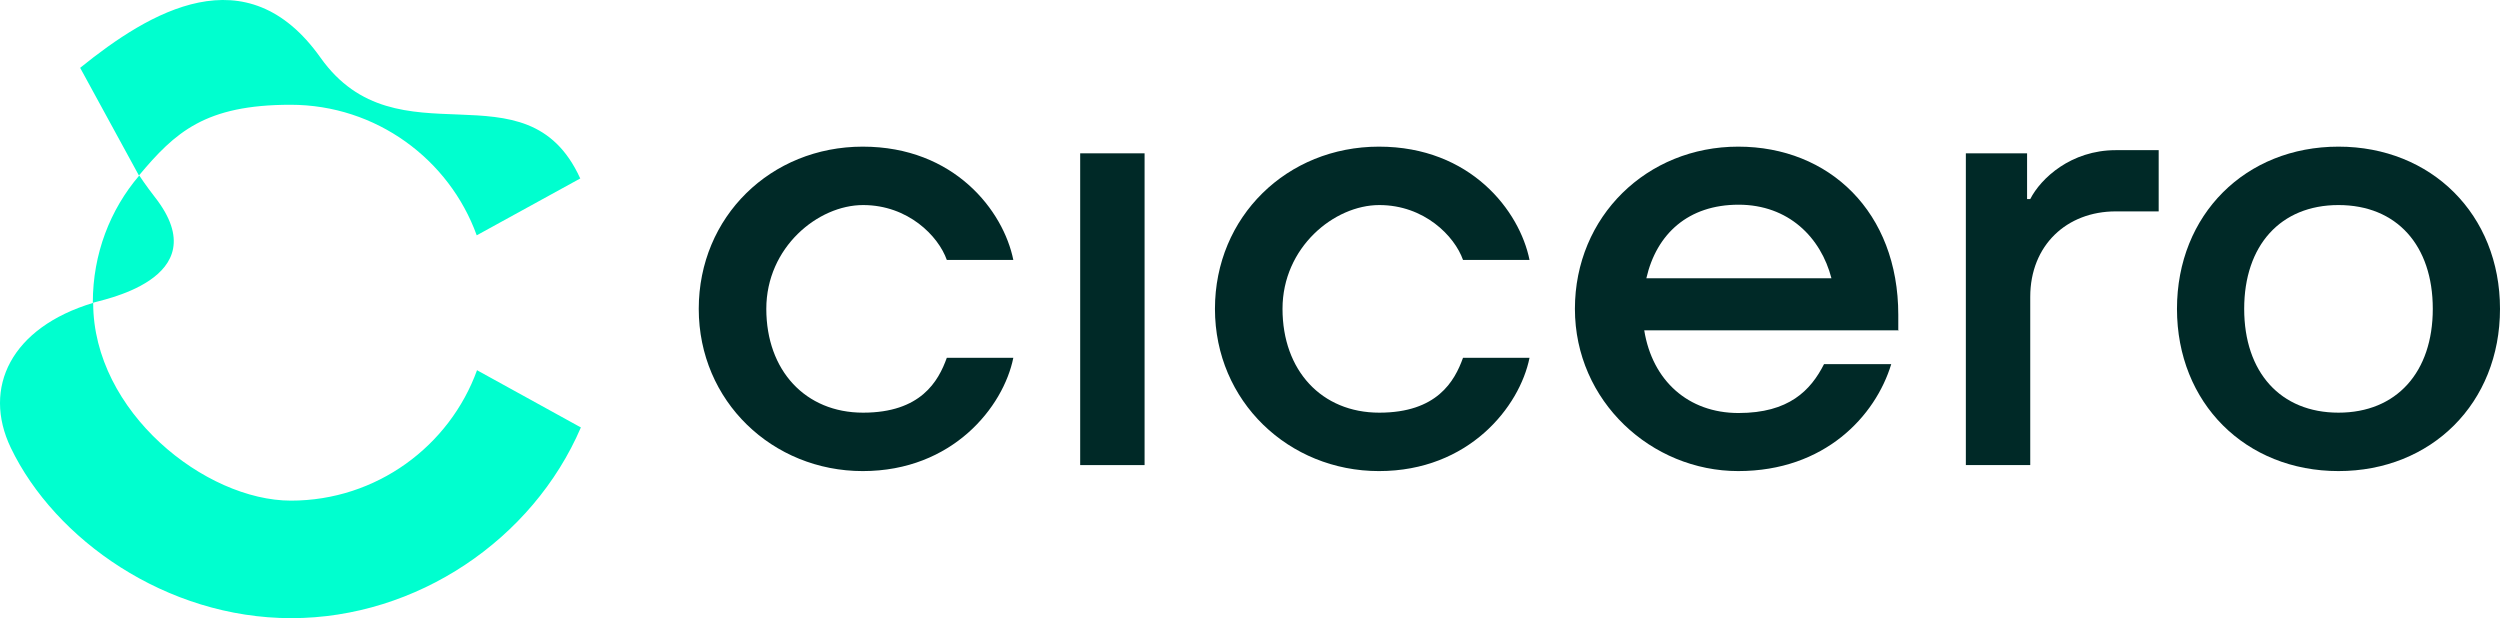<?xml version="1.0" encoding="UTF-8" standalone="no"?>
<svg
   id="Layer_1"
   version="1.1"
   viewBox="0 0 710.48 175.675"
   sodipodi:docname="logo-black.svg"
   width="710.48"
   height="175.675"
   inkscape:version="1.4 (86a8ad7, 2024-10-11)"
   xmlns:inkscape="http://www.inkscape.org/namespaces/inkscape"
   xmlns:sodipodi="http://sodipodi.sourceforge.net/DTD/sodipodi-0.dtd"
   xmlns="http://www.w3.org/2000/svg"
   xmlns:svg="http://www.w3.org/2000/svg">
  <sodipodi:namedview
     id="namedview9"
     pagecolor="#ffffff"
     bordercolor="#000000"
     borderopacity="0.25"
     inkscape:showpageshadow="2"
     inkscape:pageopacity="0.0"
     inkscape:pagecheckerboard="0"
     inkscape:deskcolor="#d1d1d1"
     inkscape:zoom="1.974743"
     inkscape:cx="355.4893"
     inkscape:cy="87.859535"
     inkscape:window-width="1920"
     inkscape:window-height="991"
     inkscape:window-x="2391"
     inkscape:window-y="-9"
     inkscape:window-maximized="1"
     inkscape:current-layer="Layer_1" />
  <!-- Generator: Adobe Illustrator 29.0.0, SVG Export Plug-In . SVG Version: 2.1.0 Build 186)  -->
  <defs
     id="defs1">
    <style
       id="style1">
      .st0 {
        fill: #00ffcf;
      }

      .st1 {
        fill: #002927;
      }
    </style>
  </defs>
  <g
     id="g3"
     transform="translate(-92.22,-92.125)">
    <path
       class="st0"
       d="m 227.8,197.3 c -7.8,21.6 -28.6,37.1 -52.9,37.1 -24.3,0 -56.2,-25.2 -56.2,-56.2 -23.3,7 -31.6,24.1 -23.4,41.2 12.5,26 44.1,48.4 79.7,48.4 35.6,0 68.6,-22.3 82.3,-54.2 l -29.4,-16.2 v 0 z"
       id="path1" />
    <path
       class="st0"
       d="m 118.6,178.1 c 0,-13.8 4.9,-26.4 13.2,-36.1 0,0 1.9,2.9 4.4,6.1 18.6,23.7 -16.7,29.5 -17.6,30.1 v 0 z"
       id="path2" />
    <path
       class="st0"
       d="M 257.2,142.8 227.7,159 c -7.8,-21.6 -28.6,-37.1 -52.9,-37.1 -24.3,0 -32.8,7.8 -43.1,20.1 L 115,111.4 c 19.8,-16 47.3,-32.5 68.3,-2.9 21.9,30.9 58.5,0.8 73.8,34.3 v 0 z"
       id="path3" />
  </g>
  <g
     id="g9"
     transform="translate(-92.22,-92.125)">
    <path
       class="st1"
       d="m 290.8,179.9 c 0,-26.2 20.5,-46.1 46.6,-46.1 26.1,0 40,18.3 42.8,32.2 h -18.9 c -2.4,-6.8 -11,-15.6 -23.8,-15.6 -12.8,0 -27.5,12 -27.5,29.5 0,17.5 11.1,29.5 27.5,29.5 16.4,0 21.4,-8.9 23.8,-15.6 h 18.9 c -2.8,13.9 -17.2,32.2 -42.8,32.2 -25.6,0 -46.6,-19.8 -46.6,-46.1 z"
       id="path4" />
    <path
       class="st1"
       d="m 399.2,224.3 v -88.6 h 18.3 v 88.6 z"
       id="path5" />
    <path
       class="st1"
       d="m 437.5,179.9 c 0,-26.2 20.5,-46.1 46.6,-46.1 26.1,0 40,18.3 42.8,32.2 H 508 c -2.4,-6.8 -11,-15.6 -23.8,-15.6 -12.8,0 -27.5,12 -27.5,29.5 0,17.5 11.1,29.5 27.5,29.5 16.4,0 21.4,-8.9 23.8,-15.6 h 18.9 c -2.8,13.9 -17.2,32.2 -42.8,32.2 -25.6,0 -46.6,-19.8 -46.6,-46.1 z"
       id="path6" />
    <path
       class="st1"
       d="m 631.8,186 h -72.3 c 2.3,14.3 12.5,23.5 26.8,23.5 14.3,0 20.5,-6.4 24.3,-13.9 h 19.1 c -4.5,14.8 -18.9,30.4 -43.5,30.4 -24.6,0 -46.4,-19.8 -46.4,-46.1 0,-26.3 20.5,-46.1 46.4,-46.1 25.9,0 45.5,18.6 45.5,47.8 v 4.3 h 0.1 z M 560,171.2 h 52.7 c -3,-11.6 -12.2,-20.9 -26.4,-20.9 -14.2,0 -23.3,8.2 -26.2,20.9 v 0 z"
       id="path7" />
    <path
       class="st1"
       d="m 650.9,224.3 v -88.6 h 17.4 v 13 h 0.9 c 3,-5.9 11.6,-13.9 24.3,-13.9 h 12.2 v 17.4 h -12.2 c -13.9,0 -24.3,9.6 -24.3,24.3 v 47.8 z"
       id="path8" />
    <path
       class="st1"
       d="m 710.9,179.9 c 0,-26.8 19.5,-46.1 45.9,-46.1 26.4,0 45.9,19.3 45.9,46.1 0,26.8 -19.5,46.1 -45.9,46.1 -26.4,0 -45.9,-19.3 -45.9,-46.1 z m 72.7,0 c 0,-18.1 -10.3,-29.5 -26.8,-29.5 -16.5,0 -26.8,11.5 -26.8,29.5 0,18 10.3,29.5 26.8,29.5 16.5,0 26.8,-11.5 26.8,-29.5 z"
       id="path9" />
  </g>
</svg>
